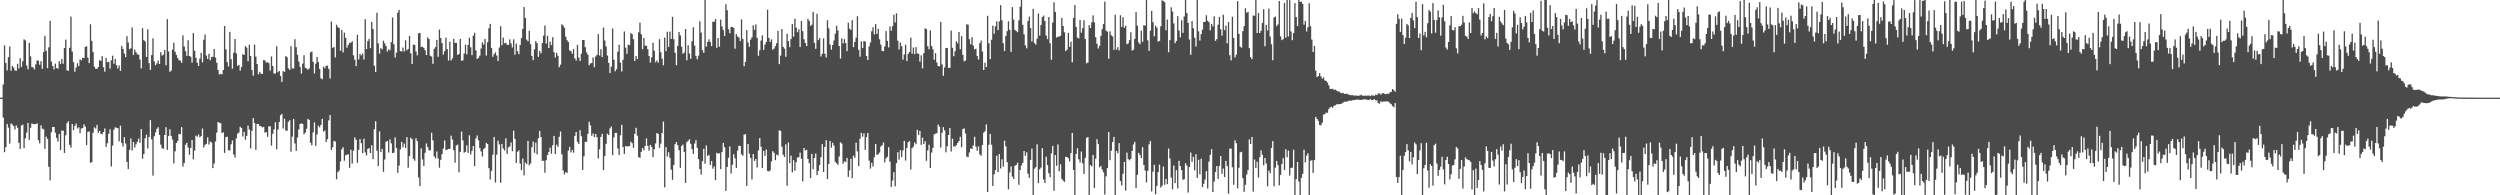 <?xml version="1.0" encoding="UTF-8"?>
<svg xmlns="http://www.w3.org/2000/svg" width="1920" height="150">
  <path d="M0 74.993h1v1.000H0zM1 74.993h1v1.000H1zM2 64.845h1v25.394H2zM3 34.850h1v82.052H3zM4 48.418h1v64.538H4zM5 54.050h1v41.105H5zM6 43.929h1v54.131H6zM7 35.706h1v74.604H7zM8 54.346h1v40.501H8zM9 50.649h1v45.035H9zM10 51.890h1v44.893H10zM11 54.014h1v45.419H11zM12 54.364h1v41.993H12zM13 48.949h1v49.196H13zM14 52.558h1v57.186H14zM15 44.682h1v69.626H15zM16 51.352h1v45.078H16zM17 47.028h1v48.690H17zM18 30.185h1v83.608H18zM19 31.020h1v75.220H19zM20 50.274h1v51.551H20zM21 53.229h1v41.171H21zM22 32.927h1v74.480H22zM23 43.272h1v54.890H23zM24 51.460h1v43.373H24zM25 51.828h1v43.465H25zM26 53.345h1v42.057H26zM27 49.429h1v45.845H27zM28 46.381h1v48.328H28zM29 46.584h1v61.160H29zM30 49.713h1v60.395H30zM31 46.992h1v49.287H31zM32 52.812h1v45.969H32zM33 40.041h1v59.308H33zM34 27.523h1v86.799H34zM35 39.056h1v65.840H35zM36 52.318h1v54.369H36zM37 36.372h1v91.706H37zM38 16.013h1v122.543H38zM39 47.314h1v54.288H39zM40 50.693h1v46.815H40zM41 53.279h1v44.234H41zM42 48.850h1v53.046H42zM43 52.222h1v53.668H43zM44 52.812h1v55.898H44zM45 46.935h1v56.030H45zM46 49.079h1v66.243H46zM47 45.238h1v55.060H47zM48 48.901h1v51.398H48zM49 36.859h1v80.578H49zM50 30.400h1v73.533H50zM51 53.936h1v40.590H51zM52 54.451h1v38.667H52zM53 36.729h1v74.547H53zM54 12.726h1v100.683H54zM55 39.553h1v55.705H55zM56 47.720h1v52.297H56zM57 55.092h1v41.556H57zM58 51.837h1v43.108H58zM59 48.564h1v50.105H59zM60 50.793h1v46.944H60zM61 45.621h1v56.651H61zM62 46.323h1v52.384H62zM63 44.408h1v53.957H63zM64 44.584h1v50.949H64zM65 36.028h1v61.221H65zM66 35.506h1v75.964H66zM67 44.241h1v57.047H67zM68 48.429h1v52.544H68zM69 18.645h1v106.284H69zM70 31.373h1v93.146H70zM71 40.022h1v61.935H71zM72 51.167h1v46.653H72zM73 52.789h1v45.914H73zM74 52.917h1v42.966H74zM75 51.503h1v50.546H75zM76 46.218h1v54.286H76zM77 46.735h1v55.948H77zM78 43.053h1v60.125H78zM79 51.679h1v49.770H79zM80 55.055h1v43.597H80zM81 44.453h1v68.328H81zM82 47.747h1v62.267H82zM83 47.454h1v55.305H83zM84 52.666h1v46.598H84zM85 46.214h1v81.706H85zM86 42.751h1v69.081H86zM87 48.942h1v50.661H87zM88 45.358h1v52.375H88zM89 50.063h1v48.106H89zM90 52.613h1v45.836H90zM91 50.276h1v58.310H91zM92 54.499h1v42.055H92zM93 35.232h1v74.664H93zM94 37.569h1v74.991H94zM95 41.139h1v64.197H95zM96 43.874h1v66.323H96zM97 27.738h1v96.561H97zM98 32.611h1v97.263H98zM99 37.770h1v77.355H99zM100 37.081h1v69.267H100zM101 21.053h1v94.510H101zM102 42.226h1v66.852H102zM103 38.045h1v75.238H103zM104 40.116h1v70.724H104zM105 41.705h1v67.248H105zM106 41.995h1v64.467H106zM107 45.749h1v63.993H107zM108 52.533h1v46.593H108zM109 21.590h1v100.216H109zM110 30.888h1v87.451H110zM111 31.771h1v74.393H111zM112 43.668h1v59.772H112zM113 22.545h1v91.445H113zM114 48.486h1v56.747H114zM115 53.654h1v38.599H115zM116 42.327h1v64.748H116zM117 29.418h1v105.469H117zM118 47.225h1v57.481H118zM119 50.098h1v51.643H119zM120 48.647h1v50.269H120zM121 46.557h1v51.185H121zM122 49.134h1v54.442H122zM123 40.015h1v71.077H123zM124 42.652h1v71.178H124zM125 41.979h1v72.256H125zM126 38.413h1v65.270H126zM127 50.118h1v47.587H127zM128 14.674h1v100.397H128zM129 39.487h1v64.904H129zM130 55.193h1v44.140H130zM131 54.179h1v50.214H131zM132 38.081h1v69.202H132zM133 32.806h1v92.697H133zM134 39.748h1v76.458H134zM135 42.229h1v67.648H135zM136 44.506h1v63.728H136zM137 46.211h1v56.621H137zM138 46.575h1v56.573H138zM139 48.193h1v49.441H139zM140 27.209h1v100.790H140zM141 35.799h1v89.454H141zM142 39.306h1v71.857H142zM143 42.897h1v66.765H143zM144 30.890h1v82.425H144zM145 43.030h1v75.790H145zM146 43.575h1v70.068H146zM147 48.095h1v59.454H147zM148 25.282h1v97.092H148zM149 38.988h1v76.694H149zM150 44.385h1v59.734H150zM151 48.239h1v56.715H151zM152 50.713h1v52.533H152zM153 44.998h1v60.395H153zM154 40.578h1v63.920H154zM155 47.935h1v50.755H155zM156 30.519h1v82.780H156zM157 26.502h1v84.732H157zM158 42.638h1v67.850H158zM159 45.305h1v60.180H159zM160 41.263h1v69.807H160zM161 46.294h1v62.354H161zM162 43.835h1v65.678H162zM163 43.623h1v85.524H163zM164 37.649h1v87.886H164zM165 44.211h1v64.439H165zM166 48.164h1v53.744H166zM167 53.858h1v39.830H167zM168 57.193h1v37.109H168zM169 56.731h1v37.887H169zM170 57.014h1v45.106H170zM171 53.751h1v47.848H171zM172 19.949h1v97.485H172zM173 37.873h1v67.488H173zM174 47.701h1v57.239H174zM175 51.009h1v64.465H175zM176 24.490h1v91.077H176zM177 45.518h1v65.261H177zM178 52.730h1v55.156H178zM179 40.503h1v78.186H179zM180 29.956h1v91.058H180zM181 40.988h1v65.302H181zM182 50.569h1v52.023H182zM183 49.878h1v51.963H183zM184 54.218h1v43.126H184zM185 51.389h1v46.893H185zM186 41.620h1v63.206H186zM187 42.192h1v59.079H187zM188 35.433h1v71.894H188zM189 36.534h1v67.822H189zM190 46.976h1v49.484H190zM191 34.280h1v65.211H191zM192 42.982h1v70.928H192zM193 53.812h1v46.589H193zM194 58.143h1v32.538H194zM195 34.243h1v60.152H195zM196 43.465h1v71.661H196zM197 49.139h1v46.046H197zM198 57.092h1v38.171H198zM199 55.161h1v41.766H199zM200 56.635h1v40.258H200zM201 56.831h1v41.121H201zM202 46.170h1v51.283H202zM203 46.440h1v55.444H203zM204 48.150h1v53.286H204zM205 47.706h1v57.372H205zM206 48.546h1v48.525H206zM207 54.227h1v42.739H207zM208 43.327h1v68.516H208zM209 50.670h1v52.071H209zM210 56.419h1v42.952H210zM211 56.506h1v37.395H211zM212 35.587h1v79.104H212zM213 55.522h1v43.938H213zM214 54.456h1v39.185H214zM215 58.337h1v30.162H215zM216 62.844h1v24.648H216zM217 54.517h1v44.181H217zM218 55.236h1v35.937H218zM219 42.982h1v57.193H219zM220 43.941h1v56.447H220zM221 52.473h1v41.093H221zM222 53.725h1v38.587H222zM223 35.534h1v80.985H223zM224 52.583h1v52.306H224zM225 52.590h1v38.811H225zM226 30.116h1v80.086H226zM227 36.186h1v79.756H227zM228 42.089h1v63.487H228zM229 47.239h1v52.126H229zM230 51.382h1v43.783H230zM231 56.456h1v38.287H231zM232 48.866h1v46.342H232zM233 42.439h1v60.752H233zM234 52.043h1v49.800H234zM235 52.615h1v46.301H235zM236 53.563h1v37.740H236zM237 52.510h1v39.587H237zM238 40.169h1v69.459H238zM239 39.597h1v71.995H239zM240 47.440h1v54.263H240zM241 56.353h1v37.692H241zM242 48.905h1v63.137H242zM243 43.707h1v59.550H243zM244 47.635h1v48.903H244zM245 52.950h1v44.765H245zM246 60.159h1v35.724H246zM247 60.883h1v30.402H247zM248 51.139h1v49.871H248zM249 52.400h1v47.926H249zM250 50.537h1v58.521H250zM251 50.450h1v56.472H251zM252 52.915h1v39.555H252zM253 60.333h1v27.988H253zM254 16.514h1v98.625H254zM255 36.758h1v76.350H255zM256 36.067h1v72.114H256zM257 44.071h1v64.636H257zM258 19.011h1v118.719H258zM259 20.858h1v111.275H259zM260 21.490h1v109.515H260zM261 39.004h1v84.998H261zM262 22.977h1v91.722H262zM263 40.226h1v72.883H263zM264 25.037h1v98.385H264zM265 29.079h1v90.159H265zM266 36.623h1v82.086H266zM267 34.447h1v84.089H267zM268 32.893h1v96.007H268zM269 32.774h1v82.196H269zM270 31.650h1v93.983H270zM271 42.490h1v73.247H271zM272 45.927h1v59.566H272zM273 50.777h1v56.577H273zM274 26.642h1v98.376H274zM275 45.600h1v69.452H275zM276 41.492h1v65.380H276zM277 42.547h1v67.426H277zM278 41.093h1v76.447H278zM279 45.747h1v60.773H279zM280 14.674h1v102.349H280zM281 37.717h1v81.647H281zM282 31.538h1v82.858H282zM283 29.908h1v83.814H283zM284 37.042h1v80.470H284zM285 16.944h1v94.611H285zM286 22.309h1v99.955H286zM287 50.418h1v48.875H287zM288 55.316h1v37.839H288zM289 9.762h1v105.947H289zM290 33.270h1v94.228H290zM291 41.148h1v59.752H291zM292 36.985h1v79.843H292zM293 37.912h1v76.437H293zM294 31.290h1v100.635H294zM295 33.279h1v89.268H295zM296 35.403h1v73.428H296zM297 39.571h1v68.722H297zM298 37.935h1v79.186H298zM299 38.599h1v68.475H299zM300 32.339h1v77.737H300zM301 13.392h1v104.203H301zM302 34.067h1v83.196H302zM303 44.174h1v61.324H303zM304 40.464h1v73.215H304zM305 9.801h1v122.971H305zM306 7.631h1v119.543H306zM307 39.237h1v75.574H307zM308 39.597h1v69.349H308zM309 36.491h1v76.611H309zM310 39.526h1v70.722H310zM311 30.988h1v82.619H311zM312 38.642h1v66.733H312zM313 37.564h1v91.294H313zM314 27.505h1v92.349H314zM315 40.903h1v64.865H315zM316 49.081h1v57.834H316zM317 34.218h1v87.717H317zM318 34.486h1v88.941H318zM319 39.507h1v66.662H319zM320 42.485h1v65.913H320zM321 25.536h1v110.722H321zM322 25.253h1v117.721H322zM323 36.138h1v77.799H323zM324 35.827h1v86.575H324zM325 36.779h1v90.717H325zM326 38.610h1v78.690H326zM327 42.270h1v67.905H327zM328 28.654h1v84.297H328zM329 30.025h1v85.451H329zM330 42.812h1v72.704H330zM331 43.426h1v58.539H331zM332 49.024h1v58.736H332zM333 37.502h1v82.610H333zM334 36.129h1v85.510H334zM335 30.595h1v85.723H335zM336 43.616h1v78.122H336zM337 22.680h1v106.094H337zM338 29.176h1v93.544H338zM339 33.108h1v85.268H339zM340 41.949h1v72.134H340zM341 39.320h1v68.532H341zM342 28.903h1v86.353H342zM343 37.749h1v77.067H343zM344 46.470h1v67.918H344zM345 32.016h1v82.317H345zM346 46.440h1v57.770H346zM347 44.790h1v62.430H347zM348 29.782h1v85.609H348zM349 32.899h1v92.020H349zM350 32.957h1v78.774H350zM351 42.192h1v68.873H351zM352 41.473h1v90.891H352zM353 29.915h1v86.792H353zM354 46.738h1v54.348H354zM355 46.351h1v61.455H355zM356 41.114h1v76.186H356zM357 34.266h1v82.368H357zM358 41.734h1v69.882H358zM359 34.527h1v82.896H359zM360 28.915h1v75.041H360zM361 36.340h1v82.306H361zM362 42.327h1v73.494H362zM363 27.425h1v84.686H363zM364 25.136h1v102.404H364zM365 38.782h1v67.545H365zM366 45.275h1v58.779H366zM367 44.369h1v63.425H367zM368 42.737h1v71.004H368zM369 37.221h1v79.086H369zM370 32.522h1v87.673H370zM371 34.277h1v80.278H371zM372 29.926h1v83.574H372zM373 42.632h1v67.126H373zM374 32.405h1v78.227H374zM375 21.650h1v107.478H375zM376 18.324h1v119.566H376zM377 36.779h1v94.439H377zM378 43.565h1v75.277H378zM379 41.551h1v63.638H379zM380 40.171h1v99.980H380zM381 42.673h1v76.064H381zM382 46.898h1v61.116H382zM383 36.481h1v74.423H383zM384 20.167h1v120.220H384zM385 34.703h1v75.922H385zM386 28.940h1v85.142H386zM387 33.238h1v82.381H387zM388 32.918h1v73.336H388zM389 34.351h1v83.794H389zM390 34.568h1v78.614H390zM391 30.265h1v82.226H391zM392 33.353h1v76.083H392zM393 36.465h1v79.662H393zM394 30.203h1v70.177H394zM395 42.009h1v64.639H395zM396 33.495h1v91.612H396zM397 39.315h1v77.266H397zM398 41.643h1v73.810H398zM399 34.536h1v91.095H399zM400 29.269h1v101.450H400zM401 22.245h1v99.500H401zM402 5.351h1v129.325H402zM403 13.838h1v111.003H403zM404 30.473h1v95.531H404zM405 31.762h1v76.481H405zM406 23.591h1v103.427H406zM407 33.943h1v91.605H407zM408 43.025h1v70.010H408zM409 46.191h1v62.558H409zM410 37.875h1v79.546H410zM411 31.531h1v78.030H411zM412 33.160h1v85.426H412zM413 43.650h1v62.498H413zM414 39.221h1v61.267H414zM415 40.972h1v64.277H415zM416 33.069h1v90.500H416zM417 27.367h1v96.071H417zM418 19.608h1v112.990H418zM419 33.479h1v89.607H419zM420 27.544h1v91.521H420zM421 36.939h1v79.736H421zM422 32.014h1v81.377H422zM423 34.666h1v83.423H423zM424 28.576h1v83.027H424zM425 40.102h1v64.286H425zM426 44.144h1v74.135H426zM427 40.562h1v70.589H427zM428 42.822h1v69.901H428zM429 51.631h1v53.430H429zM430 49.672h1v51.347H430zM431 18.649h1v99.861H431zM432 19.684h1v111.223H432zM433 21.375h1v112.635H433zM434 28.180h1v103.972H434zM435 30.862h1v102.022H435zM436 32.233h1v83.459H436zM437 38.727h1v74.068H437zM438 39.223h1v77.838H438zM439 41.194h1v73.947H439zM440 37.685h1v79.568H440zM441 44.820h1v59.521H441zM442 46.449h1v54.884H442zM443 34.470h1v74.421H443zM444 44.195h1v66.444H444zM445 46.804h1v53.206H445zM446 41.238h1v63.350H446zM447 30.721h1v99.806H447zM448 30.695h1v89.307H448zM449 36.262h1v72.713H449zM450 40.258h1v68.646H450zM451 42.057h1v60.748H451zM452 50.105h1v43.389H452zM453 48.738h1v47.603H453zM454 48.367h1v55.930H454zM455 44.128h1v58.399H455zM456 51.679h1v53.627H456zM457 43.343h1v59.548H457zM458 42.194h1v63.194H458zM459 26.218h1v95.464H459zM460 42.643h1v71.972H460zM461 37.811h1v67.296H461zM462 43.776h1v59.033H462zM463 21.151h1v109.495H463zM464 31.133h1v88.719H464zM465 35.660h1v74.785H465zM466 42.643h1v60.031H466zM467 48.232h1v55.540H467zM468 56.023h1v42.579H468zM469 51.183h1v46.053H469zM470 21.865h1v97.286H470zM471 45.856h1v59.665H471zM472 54.733h1v47.326H472zM473 53.123h1v48.953H473zM474 39.697h1v74.270H474zM475 34.307h1v84.721H475zM476 48.102h1v55.712H476zM477 54.904h1v40.981H477zM478 45.989h1v67.007H478zM479 24.163h1v94.045H479zM480 36.628h1v75.536H480zM481 41.322h1v71.171H481zM482 34.305h1v78.154H482zM483 34.657h1v77.477H483zM484 25.383h1v83.475H484zM485 26.264h1v83.711H485zM486 30.128h1v83.437H486zM487 46.804h1v55.998H487zM488 43.014h1v55.140H488zM489 45.252h1v58.932H489zM490 24.831h1v95.792H490zM491 17.386h1v103.867H491zM492 26.305h1v90.330H492zM493 37.775h1v75.957H493zM494 29.162h1v86.346H494zM495 34.953h1v77.140H495zM496 35.204h1v71.107H496zM497 37.793h1v74.229H497zM498 42.989h1v72.729H498zM499 48.051h1v63.242H499zM500 44.023h1v68.752H500zM501 32.758h1v87.941H501zM502 38.963h1v75.547H502zM503 47.800h1v62.386H503zM504 46.445h1v55.694H504zM505 48.127h1v54.726H505zM506 30.077h1v83.427H506zM507 40.098h1v70.157H507zM508 45.037h1v57.170H508zM509 50.132h1v43.272H509zM510 28.880h1v115.006H510zM511 39.292h1v73.686H511zM512 24.362h1v95.817H512zM513 36.033h1v80.903H513zM514 24.287h1v96.920H514zM515 29.917h1v100.360H515zM516 12.911h1v125.157H516zM517 30.167h1v96.524H517zM518 40.450h1v70.319H518zM519 50.052h1v59.065H519zM520 35.195h1v76.316H520zM521 24.577h1v90.802H521zM522 27.120h1v101.797H522zM523 35.896h1v76.222H523zM524 41.215h1v69.839H524zM525 40.398h1v76.259H525zM526 22.295h1v118.190H526zM527 46.271h1v62.940H527zM528 34.751h1v73.405H528zM529 41.052h1v65.948H529zM530 45.177h1v65.284H530zM531 31.744h1v82.722H531zM532 20.972h1v97.236H532zM533 35.060h1v75.211H533zM534 42.888h1v64.762H534zM535 45.550h1v68.017H535zM536 42.735h1v79.456H536zM537 16.315h1v113.592H537zM538 25.106h1v108.996H538zM539 38.530h1v85.197H539zM540 40.601h1v73.700H540zM541 0.000h1v125.711H541zM542 35.820h1v75.881H542zM543 32.243h1v87.566H543zM544 30.199h1v88.667H544zM545 32.165h1v94.496H545zM546 35.445h1v88.250H546zM547 16.697h1v112.818H547zM548 16.754h1v111.074H548zM549 14.664h1v123.706H549zM550 36.731h1v80.637H550zM551 29.185h1v88.843H551zM552 35.831h1v81.812H552zM553 15.042h1v114.823H553zM554 20.316h1v96.455H554zM555 23.151h1v86.597H555zM556 27.637h1v85.394H556zM557 3.227h1v143.340H557zM558 7.860h1v120.408H558zM559 22.485h1v98.673H559zM560 25.564h1v86.863H560zM561 20.695h1v112.598H561zM562 20.657h1v105.981H562zM563 21.510h1v96.874H563zM564 37.397h1v84.208H564zM565 26.205h1v102.754H565zM566 27.969h1v87.662H566zM567 28.812h1v83.082H567zM568 31.519h1v80.596H568zM569 14.919h1v103.647H569zM570 30.004h1v89.605H570zM571 50.885h1v52.492H571zM572 47.518h1v55.520H572zM573 23.112h1v119.698H573zM574 32.620h1v77.994H574zM575 35.980h1v82.018H575zM576 30.466h1v90.896H576zM577 28.608h1v109.181H577zM578 19.430h1v98.895H578zM579 22.929h1v100.669H579zM580 18.752h1v103.356H580zM581 29.006h1v99.708H581zM582 42.822h1v72.652H582zM583 38.578h1v67.451H583zM584 31.174h1v81.541H584zM585 27.182h1v101.864H585zM586 38.313h1v77.573H586zM587 34.248h1v85.480H587zM588 32.220h1v82.617H588zM589 7.436h1v123.889H589zM590 29.086h1v102.631H590zM591 32.249h1v98.602H591zM592 30.212h1v93.793H592zM593 38.123h1v78.021H593zM594 37.305h1v80.029H594zM595 35.484h1v87.538H595zM596 33.170h1v85.547H596zM597 23.712h1v95.755H597zM598 49.235h1v50.933H598zM599 42.730h1v57.724H599zM600 22.309h1v90.376H600zM601 35.939h1v82.944H601zM602 37.390h1v83.176H602zM603 43.623h1v67.200H603zM604 25.960h1v116.679H604zM605 31.593h1v77.795H605zM606 36.195h1v89.113H606zM607 30.016h1v89.479H607zM608 18.590h1v113.784H608zM609 28.118h1v94.908H609zM610 14.291h1v116.835H610zM611 21.181h1v103.388H611zM612 24.754h1v96.325H612zM613 22.456h1v98.236H613zM614 36.136h1v81.065H614zM615 16.070h1v105.844H615zM616 23.909h1v115.446H616zM617 30.148h1v83.524H617zM618 32.993h1v82.606H618zM619 35.383h1v79.687H619zM620 14.509h1v107.481H620zM621 16.015h1v109.291H621zM622 19.922h1v116.895H622zM623 18.945h1v99.271H623zM624 9.093h1v120.806H624zM625 32.904h1v88.433H625zM626 37.511h1v80.429H626zM627 10.570h1v123.917H627zM628 30.840h1v100.381H628zM629 29.185h1v97.522H629zM630 43.366h1v77.355H630zM631 41.299h1v69.383H631zM632 29.494h1v102.546H632zM633 41.148h1v71.720H633zM634 44.057h1v63.636H634zM635 15.486h1v122.047H635zM636 21.744h1v104.176H636zM637 34.126h1v74.160H637zM638 38.166h1v75.229H638zM639 34.561h1v75.057H639zM640 31.103h1v80.695H640zM641 25.896h1v98.387H641zM642 19.750h1v105.576H642zM643 23.403h1v103.091H643zM644 35.438h1v84.762H644zM645 44.946h1v64.387H645zM646 29.489h1v80.818H646zM647 33.380h1v92.381H647zM648 30.075h1v93.871H648zM649 33.089h1v91.402H649zM650 39.294h1v82.004H650zM651 17.432h1v118.398H651zM652 21.927h1v108.998H652zM653 22.918h1v99.017H653zM654 15.459h1v121.339H654zM655 36.189h1v83.377H655zM656 32.277h1v88.879H656zM657 28.926h1v80.635H657zM658 12.426h1v103.835H658zM659 38.315h1v89.273H659zM660 43.540h1v62.936H660zM661 31.677h1v70.388H661zM662 36.914h1v68.026H662zM663 31.547h1v70.793H663zM664 31.872h1v83.260H664zM665 43.021h1v62.256H665zM666 46.081h1v56.058H666zM667 35.646h1v87.708H667zM668 32.613h1v96.886H668zM669 24.001h1v101.042H669zM670 20.970h1v106.902H670zM671 26.367h1v94.347H671zM672 18.537h1v91.994H672zM673 26.070h1v92.860H673zM674 22.179h1v96.279H674zM675 30.135h1v87.053H675zM676 34.245h1v78.250H676zM677 39.098h1v72.471H677zM678 39.331h1v70.068H678zM679 35.680h1v89.026H679zM680 23.872h1v97.691H680zM681 31.368h1v89.005H681zM682 36.427h1v76.632H682zM683 20.279h1v103.885H683zM684 23.534h1v119.973H684zM685 20.103h1v118.568H685zM686 11.272h1v120.996H686zM687 17.228h1v125.860H687zM688 10.174h1v115.050H688zM689 31.238h1v85.643H689zM690 37.967h1v84.675H690zM691 32.641h1v82.658H691zM692 35.470h1v85.199H692zM693 45.813h1v69.759H693zM694 41.830h1v66.412H694zM695 34.284h1v88.989H695zM696 46.886h1v66.742H696zM697 41.380h1v67.827H697zM698 39.906h1v68.420H698zM699 28.851h1v101.328H699zM700 41.194h1v72.638H700zM701 36.504h1v76.044H701zM702 41.611h1v67.802H702zM703 36.214h1v74.561H703zM704 41.009h1v58.685H704zM705 41.341h1v62.222H705zM706 47.333h1v53.199H706zM707 42.485h1v68.752H707zM708 52.510h1v53.153H708zM709 40.823h1v69.779H709zM710 21.758h1v86.657H710zM711 22.366h1v101.134H711zM712 35.511h1v80.049H712zM713 37.898h1v73.265H713zM714 23.332h1v105.693H714zM715 35.385h1v81.800H715zM716 37.887h1v75.739H716zM717 45.900h1v57.250H717zM718 40.807h1v61.826H718zM719 47.953h1v54.321H719zM720 50.784h1v44.884H720zM721 50.983h1v46.250H721zM722 16.857h1v96.508H722zM723 49.454h1v52.535H723zM724 58.234h1v39.416H724zM725 51.768h1v48.351H725zM726 36.859h1v80.127H726zM727 36.745h1v75.572H727zM728 52.146h1v51.544H728zM729 52.151h1v46.099H729zM730 23.506h1v92.850H730zM731 36.715h1v69.765H731zM732 43.156h1v69.198H732zM733 39.407h1v73.304H733zM734 31.762h1v79.644H734zM735 33.279h1v76.566H735zM736 24.545h1v83.814H736zM737 37.841h1v67.197H737zM738 27.740h1v85.309H738zM739 42.126h1v57.063H739zM740 47.081h1v51.494H740zM741 46.484h1v56.001H741zM742 18.622h1v101.658H742zM743 19.064h1v101.653H743zM744 30.103h1v87.032H744zM745 34.012h1v79.960H745zM746 28.558h1v85.899H746zM747 35.026h1v76.643H747zM748 37.891h1v67.223H748zM749 37.452h1v75.185H749zM750 42.959h1v72.791H750zM751 45.733h1v66.698H751zM752 33.183h1v85.334H752zM753 31.185h1v88.472H753zM754 39.562h1v71.775H754zM755 53.764h1v48.145H755zM756 48.148h1v52.652H756zM757 51.489h1v44.108H757zM758 12.133h1v135.336H758zM759 33.295h1v77.838H759zM760 45.488h1v57.394H760zM761 30.537h1v80.624H761zM762 19.716h1v123.157H762zM763 25.896h1v108.009H763zM764 20.224h1v110.456H764zM765 16.386h1v103.168H765zM766 23.122h1v109.094H766zM767 16.457h1v101.887H767zM768 3.941h1v125.455H768zM769 15.589h1v106.780H769zM770 33.236h1v94.704H770zM771 39.244h1v68.903H771zM772 27.585h1v84.817H772zM773 23.886h1v100.612H773zM774 16.356h1v129.076H774zM775 22.957h1v109.554H775zM776 39.835h1v87.934H776zM777 5.461h1v130.186H777zM778 15.076h1v122.420H778zM779 22.966h1v104.393H779zM780 23.914h1v102.775H780zM781 24.740h1v100.232H781zM782 15.701h1v126.231H782zM783 5.164h1v125.329H783zM784 0.000h1v127.061H784zM785 19.054h1v106.020H785zM786 26.385h1v89.575H786zM787 34.829h1v84.846H787zM788 37.106h1v79.898H788zM789 16.180h1v117.242H789zM790 12.778h1v123.793H790zM791 21.490h1v101.413H791zM792 31.835h1v82.272H792zM793 6.777h1v143.221H793zM794 33.151h1v96.389H794zM795 34.312h1v94.054H795zM796 29.569h1v81.294H796zM797 10.410h1v130.225H797zM798 27.322h1v102.715H798zM799 19.164h1v109.538H799zM800 13.124h1v100.646H800zM801 12.005h1v125.807H801zM802 16.109h1v124.411H802zM803 27.258h1v93.052H803zM804 30.054h1v96.622H804zM805 13.049h1v119.980H805zM806 33.156h1v102.937H806zM807 45.891h1v71.880H807zM808 17.352h1v94.739H808zM809 1.742h1v144.811H809zM810 9.178h1v109.916H810zM811 28.832h1v98.465H811zM812 28.166h1v82.752H812zM813 28.125h1v103.445H813zM814 27.431h1v98.769H814zM815 13.792h1v123.514H815zM816 19.993h1v118.771H816zM817 24.829h1v114.775H817zM818 39.228h1v81.244H818zM819 38.086h1v82.496H819zM820 25.307h1v96.231H820zM821 35.939h1v88.017H821zM822 32.002h1v85.673H822zM823 47.825h1v54.268H823zM824 13.795h1v116.698H824zM825 3.916h1v146.082H825zM826 20.620h1v97.630H826zM827 28.942h1v84.867H827zM828 29.537h1v92.844H828zM829 15.301h1v109.543H829zM830 25.097h1v91.280H830zM831 21.659h1v103.816H831zM832 15.566h1v118.021H832zM833 29.993h1v91.232H833zM834 48.615h1v57.214H834zM835 48.026h1v57.191H835zM836 19.290h1v130.708H836zM837 21.552h1v105.183H837zM838 17.125h1v110.628H838zM839 11.755h1v107.265H839zM840 17.139h1v127.180H840zM841 28.594h1v93.276H841zM842 33.648h1v73.235H842zM843 37.262h1v73.416H843zM844 35.172h1v93.278H844zM845 27.541h1v99.836H845zM846 22.357h1v107.872H846zM847 18.471h1v113.887H847zM848 1.243h1v148.144H848zM849 23.435h1v111.994H849zM850 24.314h1v104.803H850zM851 45.115h1v56.200H851zM852 24.053h1v98.966H852zM853 27.155h1v88.564H853zM854 27.962h1v81.134H854zM855 38.310h1v66.879H855zM856 11.375h1v138.622H856zM857 38.207h1v77.779H857zM858 36.207h1v81.493H858zM859 38.688h1v71.255H859zM860 11.707h1v127.366H860zM861 20.668h1v121.763H861zM862 13.161h1v120.284H862zM863 21.325h1v103.104H863zM864 19.819h1v126.528H864zM865 33.939h1v83.283H865zM866 33.263h1v88.955H866zM867 30.828h1v92.326H867zM868 24.779h1v97.234H868zM869 38.816h1v77.110H869zM870 38.205h1v72.819H870zM871 29.908h1v79.019H871zM872 9.327h1v135.091H872zM873 19.716h1v114.519H873zM874 32.620h1v84.757H874zM875 33.978h1v84.975H875zM876 23.486h1v97.902H876zM877 32.057h1v80.933H877zM878 19.288h1v107.410H878zM879 19.707h1v111.250H879zM880 0.000h1v140.094H880zM881 30.961h1v100.202H881zM882 39.086h1v71.738H882zM883 23.527h1v84.764H883zM884 8.340h1v138.654H884zM885 17.040h1v114.803H885zM886 27.850h1v98.740H886zM887 19.720h1v129.490H887zM888 21.307h1v121.426H888zM889 31.970h1v100.166H889zM890 31.453h1v94.979H890zM891 20.213h1v123.823H891zM892 0.229h1v142.344H892zM893 0.835h1v127.137H893zM894 1.701h1v140.213H894zM895 23.232h1v114.130H895zM896 15.040h1v126.393H896zM897 40.100h1v74.014H897zM898 30.821h1v90.999H898zM899 5.619h1v130.751H899zM900 8.858h1v136.604H900zM901 17.963h1v109.243H901zM902 33.105h1v107.520H902zM903 31.423h1v99.282H903zM904 12.410h1v132.278H904zM905 23.465h1v100.021H905zM906 28.681h1v98.932H906zM907 15.541h1v115.086H907zM908 25.255h1v112.898H908zM909 12.623h1v124.926H909zM910 0.000h1v125.352H910zM911 10.030h1v116.991H911zM912 17.537h1v130.346H912zM913 30.382h1v97.900H913zM914 42.133h1v75.064H914zM915 16.138h1v108.158H915zM916 21.655h1v98.758H916zM917 28.905h1v101.898H917zM918 35.690h1v82.738H918zM919 0.000h1v136.725H919zM920 24.060h1v98.669H920zM921 31.107h1v102.825H921zM922 26.202h1v95.728H922zM923 22.726h1v120.943H923zM924 16.878h1v124.351H924zM925 16.738h1v121.168H925zM926 11.737h1v119.678H926zM927 15.942h1v128.808H927zM928 16.981h1v107.133H928zM929 23.312h1v95.606H929zM930 18.315h1v96.254H930zM931 20.217h1v127.293H931zM932 12.531h1v126.904H932zM933 31.366h1v100.674H933zM934 30.036h1v97.481H934zM935 18.954h1v118.533H935zM936 12.939h1v114.459H936zM937 22.442h1v97.348H937zM938 27.393h1v106.050H938zM939 11.300h1v118.158H939zM940 23.119h1v112.811H940zM941 19.597h1v103.986H941zM942 33.268h1v94.299H942zM943 16.976h1v131.834H943zM944 42.391h1v71.729H944zM945 46.399h1v67.735H945zM946 12.840h1v115.656H946zM947 29.139h1v112.779H947zM948 44.110h1v63.677H948zM949 41.940h1v68.095H949zM950 0.845h1v143.861H950zM951 25.951h1v102.933H951zM952 35.797h1v81.178H952zM953 36.642h1v79.951H953zM954 23.991h1v112.832H954zM955 20.071h1v127.226H955zM956 6.319h1v135.615H956zM957 9.762h1v124.244H957zM958 9.158h1v121.440H958zM959 36.999h1v70.107H959zM960 43.867h1v66.774H960zM961 45.435h1v59.750H961zM962 11.879h1v135.292H962zM963 12.117h1v110.406H963zM964 0.000h1v129.094H964zM965 25.330h1v98.877H965zM966 10.011h1v126.292H966zM967 25.335h1v95.375H967zM968 23.584h1v91.864H968zM969 17.590h1v101.301H969zM970 7.040h1v119.904H970zM971 35.522h1v85.773H971zM972 19.082h1v106.496H972zM973 23.410h1v119.643H973zM974 6.642h1v124.354H974zM975 28.098h1v104.864H975zM976 34.007h1v79.623H976zM977 46.250h1v62.137H977zM978 13.351h1v129.803H978zM979 12.742h1v115.968H979zM980 20.098h1v103.471H980zM981 18.780h1v108.085H981zM982 0.767h1v141.632H982zM983 27.935h1v106.435H983zM984 30.828h1v95.066H984zM985 30.070h1v91.370H985zM986 2.218h1v128.309H986zM987 28.910h1v85.709H987zM988 0.000h1v120.765H988zM989 28.004h1v87.696H989zM990 0.137h1v134.686H990zM991 24.104h1v104.897H991zM992 30.878h1v97.829H992zM993 25.417h1v89.596H993zM994 2.410h1v147.588H994zM995 13.051h1v124.544H995zM996 20.034h1v104.347H996zM997 0.000h1v139.400H997zM998 1.419h1v148.579H998zM999 1.222h1v135.269H999zM1000 3.044h1v130.495H1000zM1001 18.954h1v95.993H1001zM1002 16.072h1v108.634H1002zM1003 24.115h1v95.425H1003zM1004 20.929h1v96.849H1004zM1005 2.499h1v147.498H1005zM1006 20.139h1v103.331H1006zM1007 30.421h1v92.628H1007zM1008 39.995h1v92.750H1008zM1009 35.284h1v87.669H1009zM1010 54.268h1v35.550H1010zM1011 59.145h1v32.195H1011zM1012 58.424h1v34.401H1012zM1013 56.145h1v39.855H1013zM1014 58.697h1v37.537H1014zM1015 60.381h1v33.870H1015zM1016 59.434h1v28.647H1016zM1017 61.743h1v25.907H1017zM1018 62.141h1v24.271H1018zM1019 63.448h1v23.289H1019zM1020 65.481h1v18.400H1020zM1021 68.246h1v14.218H1021zM1022 68.280h1v13.728H1022zM1023 68.099h1v14.680H1023zM1024 69.079h1v12.163H1024zM1025 68.777h1v12.122H1025zM1026 69.511h1v10.691H1026zM1027 70.127h1v9.922H1027zM1028 70.420h1v9.622H1028zM1029 71.152h1v8.787H1029zM1030 71.599h1v7.967H1030zM1031 71.340h1v7.436H1031zM1032 72.066h1v6.088H1032zM1033 72.095h1v6.038H1033zM1034 71.992h1v6.033H1034zM1035 72.498h1v4.994H1035zM1036 72.844h1v4.379H1036zM1037 73.185h1v4.310H1037zM1038 72.972h1v4.102H1038zM1039 73.373h1v3.474H1039zM1040 73.343h1v3.513H1040zM1041 73.359h1v3.140H1041zM1042 73.535h1v3.008H1042zM1043 73.528h1v3.003H1043zM1044 73.286h1v3.461H1044zM1045 72.681h1v4.058H1045zM1046 73.448h1v3.051H1046zM1047 73.512h1v2.845H1047zM1048 73.393h1v2.879H1048zM1049 73.556h1v2.953H1049zM1050 73.341h1v3.365H1050zM1051 73.363h1v3.468H1051zM1052 73.885h1v2.209H1052zM1053 73.260h1v3.644H1053zM1054 73.139h1v3.651H1054zM1055 73.666h1v2.438H1055zM1056 72.679h1v4.388H1056zM1057 73.020h1v4.065H1057zM1058 71.764h1v7.375H1058zM1059 71.770h1v7.851H1059zM1060 72.647h1v5.072H1060zM1061 71.777h1v6.660H1061zM1062 71.468h1v6.466H1062zM1063 72.100h1v5.852H1063zM1064 72.345h1v5.511H1064zM1065 71.926h1v5.907H1065zM1066 72.102h1v6.008H1066zM1067 70.944h1v8.425H1067zM1068 70.491h1v9.531H1068zM1069 68.330h1v13.078H1069zM1070 69.376h1v13.039H1070zM1071 70.415h1v8.750H1071zM1072 18.352h1v117.629H1072zM1073 10.950h1v129.577H1073zM1074 14.470h1v121.552H1074zM1075 24.449h1v95.160H1075zM1076 14.275h1v135.722H1076zM1077 26.935h1v103.592H1077zM1078 33.822h1v85.835H1078zM1079 28.931h1v87.900H1079zM1080 18.365h1v92.317H1080zM1081 19.510h1v95.993H1081zM1082 29.253h1v94.629H1082zM1083 13.742h1v103.017H1083zM1084 9.929h1v116.368H1084zM1085 15.678h1v105.169H1085zM1086 21.627h1v87.854H1086zM1087 1.309h1v109.552H1087zM1088 13.083h1v120.650H1088zM1089 29.160h1v93.759H1089zM1090 25.724h1v89.751H1090zM1091 38.596h1v71.384H1091zM1092 3.147h1v146.851H1092zM1093 27.212h1v102.010H1093zM1094 24.417h1v102.251H1094zM1095 28.631h1v81.017H1095zM1096 17.889h1v113.042H1096zM1097 7.709h1v136.462H1097zM1098 8.922h1v117.165H1098zM1099 25.648h1v101.830H1099zM1100 2.344h1v140.179H1100zM1101 15.385h1v96.117H1101zM1102 25.067h1v85.252H1102zM1103 15.401h1v110.177H1103zM1104 7.944h1v127.110H1104zM1105 13.287h1v117.178H1105zM1106 27.466h1v100.525H1106zM1107 13.385h1v107.011H1107zM1108 3.632h1v126.562H1108zM1109 16.351h1v125.226H1109zM1110 36.509h1v86.382H1110zM1111 38.063h1v82.333H1111zM1112 32.211h1v93.727H1112zM1113 19.464h1v118.307H1113zM1114 12.316h1v121.513H1114zM1115 23.019h1v104.162H1115zM1116 23.378h1v103.274H1116zM1117 20.872h1v101.502H1117zM1118 37.138h1v75.712H1118zM1119 41.009h1v72.970H1119zM1120 20.048h1v117.254H1120zM1121 20.167h1v109.541H1121zM1122 19.036h1v103.910H1122zM1123 12.110h1v132.758H1123zM1124 17.290h1v110.621H1124zM1125 27.491h1v93.327H1125zM1126 28.040h1v94.057H1126zM1127 29.830h1v92.995H1127zM1128 17.143h1v105.970H1128zM1129 25.340h1v99.042H1129zM1130 6.017h1v139.497H1130zM1131 10.137h1v120.557H1131zM1132 8.794h1v141.204H1132zM1133 10.094h1v119.415H1133zM1134 10.938h1v133.385H1134zM1135 6.171h1v132.044H1135zM1136 15.086h1v108.650H1136zM1137 27.216h1v99.479H1137zM1138 25.321h1v105.148H1138zM1139 2.538h1v144.514H1139zM1140 30.190h1v95.240H1140zM1141 28.011h1v84.414H1141zM1142 29.265h1v86.639H1142zM1143 13.049h1v115.830H1143zM1144 10.714h1v118.334H1144zM1145 16.280h1v100.424H1145zM1146 12.419h1v110.916H1146zM1147 6.116h1v121.676H1147zM1148 29.910h1v92.397H1148zM1149 25.262h1v89.248H1149zM1150 35.733h1v83.066H1150zM1151 12.836h1v128.920H1151zM1152 16.445h1v96.027H1152zM1153 17.899h1v97.767H1153zM1154 19.311h1v91.537H1154zM1155 7.626h1v139.412H1155zM1156 29.693h1v96.510H1156zM1157 33.007h1v108.730H1157zM1158 34.044h1v86.554H1158zM1159 38.303h1v77.103H1159zM1160 32.126h1v78.264H1160zM1161 21.059h1v109.012H1161zM1162 8.322h1v131.499H1162zM1163 10.384h1v118.446H1163zM1164 25.701h1v96.517H1164zM1165 19.052h1v108.492H1165zM1166 37.720h1v85.277H1166zM1167 13.291h1v118.980H1167zM1168 17.670h1v123.033H1168zM1169 22.586h1v113.283H1169zM1170 20.533h1v110.408H1170zM1171 12.186h1v133.154H1171zM1172 17.178h1v117.975H1172zM1173 29.102h1v88.614H1173zM1174 32.552h1v92.628H1174zM1175 9.904h1v134.994H1175zM1176 16.885h1v113.237H1176zM1177 7.963h1v119.682H1177zM1178 26.049h1v98.904H1178zM1179 33.893h1v83.977H1179zM1180 42.748h1v66.531H1180zM1181 36.868h1v75.373H1181zM1182 22.446h1v97.396H1182zM1183 0.689h1v134.070H1183zM1184 23.600h1v93.880H1184zM1185 24.234h1v99.374H1185zM1186 0.000h1v145.333H1186zM1187 0.000h1v149.998H1187zM1188 21.297h1v96.661H1188zM1189 27.205h1v90.482H1189zM1190 3.944h1v114.365H1190zM1191 22.218h1v99.284H1191zM1192 19.963h1v95.302H1192zM1193 29.958h1v106.421H1193zM1194 10.082h1v125.896H1194zM1195 13.085h1v119.604H1195zM1196 26.740h1v99.747H1196zM1197 33.167h1v83.150H1197zM1198 14.525h1v108.243H1198zM1199 19.537h1v103.372H1199zM1200 22.591h1v101.147H1200zM1201 17.260h1v99.026H1201zM1202 11.359h1v135.434H1202zM1203 11.682h1v124.448H1203zM1204 19.771h1v112.715H1204zM1205 14.662h1v119.021H1205zM1206 16.882h1v123.505H1206zM1207 16.356h1v111.603H1207zM1208 19.473h1v113.148H1208zM1209 22.666h1v112.802H1209zM1210 6.878h1v141.698H1210zM1211 18.201h1v113.850H1211zM1212 31.888h1v94.407H1212zM1213 34.023h1v102.225H1213zM1214 13.806h1v111.102H1214zM1215 29.645h1v92.530H1215zM1216 38.189h1v77.165H1216zM1217 22.062h1v97.678H1217zM1218 6.345h1v129.050H1218zM1219 14.600h1v104.807H1219zM1220 37.157h1v95.432H1220zM1221 41.283h1v86.629H1221zM1222 3.161h1v139.053H1222zM1223 19.118h1v122.040H1223zM1224 8.878h1v133.106H1224zM1225 4.232h1v130.039H1225zM1226 0.000h1v149.998H1226zM1227 21.075h1v104.185H1227zM1228 15.088h1v118.442H1228zM1229 11.343h1v105.952H1229zM1230 31.767h1v102.356H1230zM1231 38.340h1v79.383H1231zM1232 40.981h1v80.299H1232zM1233 8.915h1v141.083H1233zM1234 14.465h1v135.290H1234zM1235 14.317h1v108.627H1235zM1236 28.352h1v89.319H1236zM1237 27.667h1v94.510H1237zM1238 33.820h1v80.271H1238zM1239 31.176h1v85.009H1239zM1240 23.190h1v104.855H1240zM1241 3.115h1v145.445H1241zM1242 15.507h1v115.221H1242zM1243 29.512h1v76.172H1243zM1244 46.163h1v66.387H1244zM1245 12.209h1v112.592H1245zM1246 36.207h1v81.278H1246zM1247 37.717h1v79.683H1247zM1248 45.953h1v59.035H1248zM1249 12.735h1v137.263H1249zM1250 8.212h1v121.756H1250zM1251 19.052h1v104.041H1251zM1252 26.054h1v93.718H1252zM1253 4.102h1v127.432H1253zM1254 16.182h1v119.865H1254zM1255 4.445h1v134.930H1255zM1256 20.659h1v112.834H1256zM1257 12.863h1v124.894H1257zM1258 25.138h1v124.738H1258zM1259 20.423h1v111.388H1259zM1260 18.526h1v131.472H1260zM1261 19.791h1v119.481H1261zM1262 36.527h1v76.865H1262zM1263 43.259h1v75.025H1263zM1264 33.806h1v76.431H1264zM1265 3.264h1v138.576H1265zM1266 16.111h1v110.724H1266zM1267 29.070h1v80.230H1267zM1268 29.226h1v88.648H1268zM1269 22.197h1v105.753H1269zM1270 22.467h1v103.088H1270zM1271 12.076h1v113.848H1271zM1272 13.255h1v109.820H1272zM1273 2.236h1v147.762H1273zM1274 29.906h1v79.637H1274zM1275 24.227h1v89.079H1275zM1276 38.715h1v84.933H1276zM1277 23.543h1v108.627H1277zM1278 16.315h1v113.828H1278zM1279 12.289h1v109.962H1279zM1280 15.438h1v132.104H1280zM1281 0.000h1v146.940H1281zM1282 27.567h1v86.927H1282zM1283 28.358h1v90.685H1283zM1284 23.014h1v97.378H1284zM1285 14.376h1v119.920H1285zM1286 19.329h1v97.359H1286zM1287 26.422h1v83.926H1287zM1288 6.985h1v143.012H1288zM1289 9.288h1v133.612H1289zM1290 28.461h1v91.795H1290zM1291 23.579h1v104.089H1291zM1292 9.128h1v124.509H1292zM1293 5.768h1v129.213H1293zM1294 13.454h1v109.492H1294zM1295 19.295h1v101.424H1295zM1296 12.307h1v126.871H1296zM1297 20.242h1v129.755H1297zM1298 33.353h1v79.502H1298zM1299 33.025h1v72.363H1299zM1300 29.388h1v89.635H1300zM1301 30.098h1v87.392H1301zM1302 17.459h1v114.409H1302zM1303 4.825h1v130.575H1303zM1304 11.078h1v125.622H1304zM1305 30.160h1v87.133H1305zM1306 37.839h1v66.630H1306zM1307 34.774h1v81.500H1307zM1308 34.948h1v115.050H1308zM1309 33.318h1v84.258H1309zM1310 26.033h1v91.548H1310zM1311 21.487h1v100.289H1311zM1312 11.291h1v138.707H1312zM1313 11.169h1v130.000H1313zM1314 29.951h1v84.297H1314zM1315 24.181h1v88.154H1315zM1316 26.573h1v100.493H1316zM1317 12.527h1v110.264H1317zM1318 19.091h1v104.505H1318zM1319 9.512h1v123.463H1319zM1320 8.691h1v125.700H1320zM1321 23.575h1v99.708H1321zM1322 35.067h1v79.232H1322zM1323 39.342h1v74.224H1323zM1324 20.908h1v110.376H1324zM1325 12.041h1v123.754H1325zM1326 17.773h1v109.671H1326zM1327 15.958h1v114.516H1327zM1328 17.965h1v132.033H1328zM1329 26.072h1v93.837H1329zM1330 36.049h1v79.321H1330zM1331 27.237h1v84.982H1331zM1332 11.478h1v114.146H1332zM1333 26.685h1v105.469H1333zM1334 15.520h1v107.426H1334zM1335 20.666h1v105.897H1335zM1336 0.824h1v126.920H1336zM1337 33.611h1v89.788H1337zM1338 26.937h1v85.151H1338zM1339 0.000h1v122.317H1339zM1340 13.303h1v122.191H1340zM1341 20.849h1v99.932H1341zM1342 25.880h1v92.878H1342zM1343 2.026h1v147.972H1343zM1344 17.674h1v105.345H1344zM1345 21.190h1v112.555H1345zM1346 31.112h1v88.818H1346zM1347 35.843h1v75.916H1347zM1348 7.466h1v135.040H1348zM1349 5.571h1v118.224H1349zM1350 14.170h1v110.722H1350zM1351 1.609h1v121.323H1351zM1352 17.809h1v118.781H1352zM1353 19.759h1v86.604H1353zM1354 24.960h1v88.152H1354zM1355 23.298h1v103.349H1355zM1356 4.914h1v124.942H1356zM1357 18.716h1v109.236H1357zM1358 22.133h1v102.331H1358zM1359 5.711h1v121.857H1359zM1360 18.793h1v114.162H1360zM1361 19.398h1v114.109H1361zM1362 40.093h1v73.856H1362zM1363 19.295h1v103.217H1363zM1364 26.775h1v112.292H1364zM1365 6.056h1v123.697H1365zM1366 17.905h1v113.253H1366zM1367 20.956h1v110.115H1367zM1368 9.737h1v122.379H1368zM1369 15.898h1v108.499H1369zM1370 33.513h1v81.166H1370zM1371 13.438h1v123.015H1371zM1372 19.306h1v111.605H1372zM1373 15.225h1v104.146H1373zM1374 24.815h1v92.560H1374zM1375 12.028h1v125.867H1375zM1376 16.399h1v114.546H1376zM1377 22.476h1v107.552H1377zM1378 32.925h1v86.829H1378zM1379 18.487h1v111.580H1379zM1380 21.803h1v101.843H1380zM1381 1.918h1v130.252H1381zM1382 6.676h1v139.101H1382zM1383 3.429h1v142.742H1383zM1384 4.053h1v132.236H1384zM1385 14.275h1v125.940H1385zM1386 12.298h1v126.187H1386zM1387 4.932h1v131.211H1387zM1388 19.801h1v105.849H1388zM1389 24.165h1v105.363H1389zM1390 20.934h1v115.242H1390zM1391 4.893h1v142.566H1391zM1392 28.045h1v100.273H1392zM1393 31.851h1v85.796H1393zM1394 24.980h1v92.532H1394zM1395 8.981h1v120.030H1395zM1396 25.513h1v102.365H1396zM1397 16.841h1v96.792H1397zM1398 11.066h1v111.765H1398zM1399 1.440h1v122.047H1399zM1400 33.254h1v79.308H1400zM1401 26.058h1v90.372H1401zM1402 31.730h1v87.069H1402zM1403 12.337h1v129.998H1403zM1404 15.401h1v97.263H1404zM1405 13.648h1v101.662H1405zM1406 19.205h1v130.792H1406zM1407 17.718h1v107.980H1407zM1408 25.848h1v91.017H1408zM1409 22.671h1v121.648H1409zM1410 13.044h1v125.631H1410zM1411 33.311h1v84.439H1411zM1412 24.257h1v95.920H1412zM1413 30.757h1v98.296H1413zM1414 1.945h1v142.252H1414zM1415 5.582h1v124.054H1415zM1416 27.441h1v101.209H1416zM1417 12.703h1v108.964H1417zM1418 19.865h1v108.220H1418zM1419 10.892h1v118.508H1419zM1420 26.035h1v106.561H1420zM1421 23.156h1v111.978H1421zM1422 14.182h1v125.482H1422zM1423 16.093h1v123.614H1423zM1424 24.030h1v89.811H1424zM1425 31.185h1v78.436H1425zM1426 19.938h1v121.163H1426zM1427 11.620h1v128.748H1427zM1428 11.451h1v125.519H1428zM1429 23.998h1v114.185H1429zM1430 16.171h1v115.050H1430zM1431 35.939h1v78.403H1431zM1432 45.225h1v63.895H1432zM1433 41.258h1v70.985H1433zM1434 14.172h1v110.802H1434zM1435 19.766h1v117.050H1435zM1436 31.705h1v89.074H1436zM1437 23.685h1v105.869H1437zM1438 2.989h1v146.317H1438zM1439 0.000h1v149.876H1439zM1440 33.442h1v95.659H1440zM1441 16.351h1v108.788H1441zM1442 2.277h1v142.001H1442zM1443 18.246h1v112.985H1443zM1444 13.200h1v107.423H1444zM1445 15.926h1v131.030H1445zM1446 1.144h1v135.860H1446zM1447 3.349h1v142.083H1447zM1448 29.329h1v93.240H1448zM1449 34.339h1v85.050H1449zM1450 16.699h1v107.302H1450zM1451 16.376h1v109.321H1451zM1452 18.407h1v109.655H1452zM1453 4.124h1v130.595H1453zM1454 0.000h1v149.519H1454zM1455 20.350h1v128.345H1455zM1456 23.110h1v95.183H1456zM1457 28.711h1v87.875H1457zM1458 15.623h1v118.291H1458zM1459 14.438h1v119.014H1459zM1460 6.448h1v143.550H1460zM1461 32.124h1v90.374H1461zM1462 7.674h1v142.323H1462zM1463 13.852h1v114.478H1463zM1464 27.248h1v104.675H1464zM1465 20.869h1v111.086H1465zM1466 10.057h1v121.715H1466zM1467 21.609h1v97.311H1467zM1468 27.209h1v99.566H1468zM1469 9.425h1v123.635H1469zM1470 0.037h1v142.223H1470zM1471 30.801h1v88.513H1471zM1472 38.061h1v84.540H1472zM1473 27.660h1v86.307H1473zM1474 0.096h1v142.392H1474zM1475 12.685h1v120.808H1475zM1476 0.790h1v138.210H1476zM1477 0.451h1v139.778H1477zM1478 0.000h1v149.998H1478zM1479 27.013h1v111.186H1479zM1480 16.216h1v98.685H1480zM1481 8.093h1v130.849H1481zM1482 32.343h1v88.264H1482zM1483 34.188h1v82.635H1483zM1484 39.505h1v69.701H1484zM1485 7.745h1v142.252H1485zM1486 21.243h1v116.824H1486zM1487 23.678h1v105.830H1487zM1488 30.963h1v83.794H1488zM1489 23.959h1v96.121H1489zM1490 19.162h1v100.305H1490zM1491 25.919h1v106.789H1491zM1492 33.932h1v86.433H1492zM1493 1.007h1v148.597H1493zM1494 10.041h1v112.099H1494zM1495 35.994h1v83.205H1495zM1496 31.716h1v80.800H1496zM1497 0.000h1v127.785H1497zM1498 33.733h1v87.064H1498zM1499 38.933h1v72.045H1499zM1500 37.102h1v75.554H1500zM1501 1.259h1v147.931H1501zM1502 1.385h1v138.652H1502zM1503 23.724h1v102.782H1503zM1504 24.326h1v109.593H1504zM1505 12.572h1v116.496H1505zM1506 1.302h1v133.033H1506zM1507 11.494h1v122.422H1507zM1508 0.700h1v133.543H1508zM1509 13.831h1v135.745H1509zM1510 22.515h1v116.380H1510zM1511 22.289h1v110.287H1511zM1512 15.955h1v134.042H1512zM1513 15.990h1v120.525H1513zM1514 31.080h1v86.982H1514zM1515 40.212h1v80.312H1515zM1516 24.678h1v121.783H1516zM1517 0.000h1v134.653H1517zM1518 12.229h1v120.374H1518zM1519 31.895h1v82.372H1519zM1520 23.364h1v94.084H1520zM1521 22.149h1v102.177H1521zM1522 15.873h1v107.913H1522zM1523 6.189h1v122.099H1523zM1524 0.504h1v144.042H1524zM1525 19.224h1v122.864H1525zM1526 30.645h1v83.107H1526zM1527 30.054h1v78.916H1527zM1528 29.544h1v97.492H1528zM1529 11.002h1v122.035H1529zM1530 15.715h1v116.272H1530zM1531 15.571h1v104.606H1531zM1532 1.195h1v148.803H1532zM1533 26.438h1v123.159H1533zM1534 21.950h1v95.453H1534zM1535 13.824h1v104.299H1535zM1536 17.338h1v119.183H1536zM1537 17.079h1v102.441H1537zM1538 10.796h1v109.248H1538zM1539 23.250h1v89.177H1539zM1540 7.260h1v142.738H1540zM1541 17.612h1v125.002H1541zM1542 13.921h1v111.768H1542zM1543 30.437h1v84.494H1543zM1544 1.208h1v131.156H1544zM1545 7.056h1v126.663H1545zM1546 4.598h1v125.347H1546zM1547 18.169h1v104.459H1547zM1548 17.576h1v132.422H1548zM1549 29.778h1v93.359H1549zM1550 35.138h1v73.341H1550zM1551 33.316h1v70.697H1551zM1552 21.989h1v98.696H1552zM1553 17.560h1v110.481H1553zM1554 1.293h1v139.075H1554zM1555 0.000h1v124.519H1555zM1556 8.134h1v132.928H1556zM1557 26.044h1v86.689H1557zM1558 37.040h1v77.067H1558zM1559 32.071h1v75.948H1559zM1560 28.294h1v121.703H1560zM1561 22.495h1v90.088H1561zM1562 13.591h1v103.830H1562zM1563 17.404h1v109.053H1563zM1564 2.863h1v147.134H1564zM1565 7.894h1v131.136H1565zM1566 19.416h1v99.763H1566zM1567 21.268h1v96.135H1567zM1568 2.898h1v121.852H1568zM1569 6.974h1v124.322H1569zM1570 14.500h1v111.697H1570zM1571 6.915h1v126.480H1571zM1572 14.488h1v124.942H1572zM1573 18.775h1v112.267H1573zM1574 34.753h1v92.331H1574zM1575 11.378h1v109.291H1575zM1576 30.052h1v85.920H1576zM1577 29.313h1v82.201H1577zM1578 31.762h1v83.409H1578zM1579 34.882h1v85.249H1579zM1580 12.270h1v109.900H1580zM1581 22.424h1v102.670H1581zM1582 38.830h1v88.046H1582zM1583 24.596h1v94.006H1583zM1584 28.315h1v92.594H1584zM1585 29.173h1v92.493H1585zM1586 9.471h1v125.210H1586zM1587 32.957h1v93.791H1587zM1588 40.679h1v75.746H1588zM1589 25.740h1v89.355H1589zM1590 38.134h1v81.880H1590zM1591 28.880h1v84.091H1591zM1592 24.055h1v105.670H1592zM1593 24.731h1v97.563H1593zM1594 30.233h1v87.881H1594zM1595 30.453h1v85.757H1595zM1596 28.436h1v92.873H1596zM1597 40.050h1v77.179H1597zM1598 41.185h1v63.474H1598zM1599 37.630h1v79.479H1599zM1600 37.949h1v67.651H1600zM1601 26.971h1v88.140H1601zM1602 33.117h1v89.099H1602zM1603 33.907h1v80.132H1603zM1604 28.960h1v90.557H1604zM1605 36.893h1v88.513H1605zM1606 38.361h1v76.424H1606zM1607 25.259h1v99.955H1607zM1608 42.155h1v85.872H1608zM1609 45.259h1v70.617H1609zM1610 54.087h1v43.243H1610zM1611 9.167h1v114.958H1611zM1612 36.353h1v67.987H1612zM1613 31.961h1v83.416H1613zM1614 28.587h1v81.129H1614zM1615 15.395h1v123.685H1615zM1616 11.238h1v110.744H1616zM1617 13.678h1v118.369H1617zM1618 27.235h1v101.010H1618zM1619 20.171h1v101.072H1619zM1620 49.258h1v51.235H1620zM1621 32.053h1v80.994H1621zM1622 28.354h1v93.338H1622zM1623 14.548h1v125.162H1623zM1624 37.129h1v79.161H1624zM1625 37.637h1v79.552H1625zM1626 18.109h1v95.730H1626zM1627 11.183h1v130.655H1627zM1628 18.226h1v97.135H1628zM1629 31.155h1v81.647H1629zM1630 31.389h1v95.517H1630zM1631 27.734h1v99.923H1631zM1632 24.799h1v102.473H1632zM1633 24.023h1v94.002H1633zM1634 37.033h1v84.412H1634zM1635 28.091h1v107.645H1635zM1636 31.881h1v96.774H1636zM1637 35.358h1v81.496H1637zM1638 30.238h1v76.067H1638zM1639 16.891h1v97.618H1639zM1640 40.691h1v71.786H1640zM1641 46.497h1v57.454H1641zM1642 52.460h1v49.409H1642zM1643 17.056h1v128.476H1643zM1644 37.717h1v70.713H1644zM1645 35.346h1v88.902H1645zM1646 31.629h1v89.001H1646zM1647 24.564h1v108.490H1647zM1648 35.527h1v76.550H1648zM1649 30.281h1v101.502H1649zM1650 18.068h1v104.173H1650zM1651 33.508h1v77.016H1651zM1652 47.392h1v56.719H1652zM1653 47.385h1v56.795H1653zM1654 38.935h1v87.664H1654zM1655 32.421h1v94.546H1655zM1656 32.430h1v75.050H1656zM1657 38.482h1v79.449H1657zM1658 26.891h1v89.511H1658zM1659 10.831h1v114.482H1659zM1660 22.609h1v99.181H1660zM1661 28.260h1v90.564H1661zM1662 23.492h1v95.421H1662zM1663 30.341h1v83.842H1663zM1664 36.738h1v88.332H1664zM1665 41.091h1v69.628H1665zM1666 36.937h1v80.715H1666zM1667 41.517h1v66.774H1667zM1668 53.018h1v53.584H1668zM1669 35.429h1v78.209H1669zM1670 30.249h1v84.155H1670zM1671 36.639h1v82.413H1671zM1672 44.325h1v62.652H1672zM1673 51.778h1v57.333H1673zM1674 27.740h1v110.598H1674zM1675 45.996h1v60.459H1675zM1676 41.869h1v71.974H1676zM1677 48.759h1v56.030H1677zM1678 26.548h1v91.894H1678zM1679 24.962h1v100.333H1679zM1680 22.094h1v108.101H1680zM1681 29.613h1v91.914H1681zM1682 35.944h1v100.820H1682zM1683 33.360h1v92.699H1683zM1684 20.272h1v96.842H1684zM1685 34.465h1v86.929H1685zM1686 24.486h1v120.705H1686zM1687 28.070h1v91.143H1687zM1688 30.400h1v78.030H1688zM1689 38.976h1v75.288H1689zM1690 27.692h1v101.079H1690zM1691 29.285h1v91.072H1691zM1692 35.655h1v80.891H1692zM1693 34.575h1v79.637H1693zM1694 31.062h1v88.831H1694zM1695 22.213h1v108.110H1695zM1696 28.345h1v94.741H1696zM1697 22.062h1v109.392H1697zM1698 33.591h1v97.863H1698zM1699 34.595h1v90.997H1699zM1700 40.640h1v70.876H1700zM1701 35.683h1v88.728H1701zM1702 27.523h1v110.314H1702zM1703 40.331h1v76.424H1703zM1704 50.018h1v53.874H1704zM1705 15.097h1v118.144H1705zM1706 32.293h1v81.084H1706zM1707 31.300h1v83.235H1707zM1708 31.348h1v90.516H1708zM1709 30.377h1v91.230H1709zM1710 21.918h1v103.816H1710zM1711 24.621h1v101.436H1711zM1712 15.969h1v102.026H1712zM1713 31.048h1v102.214H1713zM1714 44.101h1v73.938H1714zM1715 47.729h1v79.070H1715zM1716 40.391h1v68.765H1716zM1717 35.593h1v98.804H1717zM1718 25.674h1v108.643H1718zM1719 28.736h1v98.694H1719zM1720 29.489h1v95.769H1720zM1721 15.759h1v115.269H1721zM1722 27.448h1v96.828H1722zM1723 8.187h1v118.872H1723zM1724 13.529h1v109.225H1724zM1725 20.583h1v96.499H1725zM1726 40.093h1v77.280H1726zM1727 35.040h1v79.818H1727zM1728 33.584h1v89.841H1728zM1729 27.818h1v100.655H1729zM1730 44.987h1v61.107H1730zM1731 38.745h1v67.763H1731zM1732 45.850h1v61.198H1732zM1733 38.976h1v67.072H1733zM1734 41.766h1v69.534H1734zM1735 41.430h1v55.177H1735zM1736 49.232h1v53.776H1736zM1737 37.887h1v76.071H1737zM1738 37.525h1v73.551H1738zM1739 26.280h1v94.270H1739zM1740 32.522h1v90.246H1740zM1741 31.036h1v91.814H1741zM1742 15.234h1v101.958H1742zM1743 30.059h1v90.907H1743zM1744 26.923h1v98.866H1744zM1745 27.168h1v100.678H1745zM1746 44.621h1v70.619H1746zM1747 36.546h1v81.214H1747zM1748 36.788h1v78.392H1748zM1749 23.998h1v106.547H1749zM1750 24.236h1v94.448H1750zM1751 26.202h1v94.022H1751zM1752 26.408h1v84.290H1752zM1753 0.000h1v132.518H1753zM1754 10.229h1v123.706H1754zM1755 18.324h1v115.887H1755zM1756 25.692h1v114.457H1756zM1757 21.515h1v115.903H1757zM1758 19.842h1v104.102H1758zM1759 22.845h1v98.744H1759zM1760 36.449h1v87.174H1760zM1761 33.776h1v77.390H1761zM1762 35.934h1v79.168H1762zM1763 40.592h1v67.486H1763zM1764 37.688h1v63.625H1764zM1765 35.550h1v79.571H1765zM1766 47.401h1v63.858H1766zM1767 39.910h1v67.474H1767zM1768 39.150h1v71.148H1768zM1769 27.768h1v105.828H1769zM1770 36.896h1v76.904H1770zM1771 42.487h1v65.739H1771zM1772 43.458h1v60.303H1772zM1773 48.168h1v48.301H1773zM1774 50.551h1v42.581H1774zM1775 49.981h1v53.146H1775zM1776 47.967h1v55.284H1776zM1777 53.876h1v50.432H1777zM1778 59.022h1v40.041H1778zM1779 41.762h1v63.288H1779zM1780 25.916h1v94.048H1780zM1781 34.717h1v84.302H1781zM1782 38.448h1v67.717H1782zM1783 44.481h1v60.081H1783zM1784 24.250h1v106.409H1784zM1785 35.447h1v88.449H1785zM1786 31.979h1v87.611H1786zM1787 42.478h1v63.100H1787zM1788 42.778h1v60.303H1788zM1789 54.197h1v48.317H1789zM1790 50.629h1v47.697H1790zM1791 51.711h1v46.797H1791zM1792 23.264h1v94.281H1792zM1793 51.590h1v50.244H1793zM1794 54.172h1v48.335H1794zM1795 53.613h1v43.984H1795zM1796 34.344h1v83.736H1796zM1797 37.823h1v73.425H1797zM1798 55.360h1v45.074H1798zM1799 52.766h1v47.733H1799zM1800 24.007h1v95.249H1800zM1801 35.667h1v75.394H1801zM1802 40.498h1v71.606H1802zM1803 42.867h1v68.919H1803zM1804 34.131h1v77.454H1804zM1805 32.277h1v76.469H1805zM1806 25.836h1v82.832H1806zM1807 38.857h1v65.314H1807zM1808 32.806h1v79.772H1808zM1809 43.856h1v54.389H1809zM1810 45.444h1v57.493H1810zM1811 46.765h1v53.389H1811zM1812 17.525h1v103.887H1812zM1813 26.514h1v91.688H1813zM1814 35.056h1v81.624H1814zM1815 34.527h1v79.536H1815zM1816 28.207h1v86.389H1816zM1817 35.410h1v72.931H1817zM1818 37.443h1v69.024H1818zM1819 40.164h1v72.459H1819zM1820 48.724h1v66.163H1820zM1821 45.184h1v62.890H1821zM1822 30.503h1v87.534H1822zM1823 36.211h1v83.807H1823zM1824 39.713h1v70.141H1824zM1825 54.771h1v42.785H1825zM1826 15.843h1v94.338H1826zM1827 41.283h1v72.649H1827zM1828 31.068h1v91.875H1828zM1829 37.374h1v87.099H1829zM1830 42.968h1v69.688H1830zM1831 43.815h1v60.862H1831zM1832 50.166h1v48.546H1832zM1833 50.187h1v41.139H1833zM1834 53.968h1v45.705H1834zM1835 51.865h1v44.655H1835zM1836 47.884h1v48.523H1836zM1837 52.158h1v44.417H1837zM1838 56.042h1v42.162H1838zM1839 56.676h1v40.269H1839zM1840 58.026h1v34.666H1840zM1841 57.582h1v31.581H1841zM1842 59.972h1v29.501H1842zM1843 60.233h1v30.531H1843zM1844 62.054h1v28.926H1844zM1845 62.386h1v27.372H1845zM1846 63.993h1v23.458H1846zM1847 66.625h1v18.906H1847zM1848 67.303h1v17.020H1848zM1849 65.094h1v18.217H1849zM1850 64.712h1v18.285H1850zM1851 64.902h1v18.562H1851zM1852 66.925h1v15.669H1852zM1853 68.871h1v12.479H1853zM1854 69.152h1v12.783H1854zM1855 68.978h1v12.897H1855zM1856 68.866h1v12.946H1856zM1857 68.777h1v12.300H1857zM1858 68.992h1v11.071H1858zM1859 69.592h1v9.162H1859zM1860 69.926h1v8.762H1860zM1861 70.276h1v8.810H1861zM1862 71.043h1v8.086H1862zM1863 71.928h1v7.375H1863zM1864 72.382h1v6.812H1864zM1865 72.430h1v6.612H1865zM1866 72.917h1v5.571H1866zM1867 73.215h1v4.708H1867zM1868 73.093h1v4.287H1868zM1869 73.359h1v3.820H1869zM1870 73.567h1v3.294H1870zM1871 73.586h1v3.053H1871zM1872 73.762h1v2.733H1872zM1873 73.963h1v2.396H1873zM1874 74.020h1v2.348H1874zM1875 74.050h1v2.337H1875zM1876 74.103h1v2.264H1876zM1877 74.089h1v2.106H1877zM1878 74.039h1v1.817H1878zM1879 74.183h1v1.554H1879zM1880 74.320h1v1.273H1880zM1881 74.302h1v1.131H1881zM1882 74.469h1v1.003H1882zM1883 74.540h1v1.000H1883zM1884 74.611h1v1.000H1884zM1885 74.648h1v1.000H1885zM1886 74.769h1v1.000H1886zM1887 74.792h1v1.000H1887zM1888 74.837h1v1.000H1888zM1889 74.895h1v1.000H1889zM1890 74.865h1v1.000H1890zM1891 74.920h1v1.000H1891zM1892 74.924h1v1.000H1892zM1893 74.929h1v1.000H1893zM1894 74.940h1v1.000H1894zM1895 74.952h1v1.000H1895zM1896 74.961h1v1.000H1896zM1897 74.966h1v1.000H1897zM1898 74.966h1v1.000H1898zM1899 74.975h1v1.000H1899zM1900 74.986h1v1.000H1900zM1901 74.995h1v1.000H1901zM1902 75.000h1v1.000H1902zM1903 75.000h1v1.000H1903zM1904 75.000h1v1.000H1904zM1905 75.000h1v1.000H1905zM1906 75.000h1v1.000H1906zM1907 75.000h1v1.000H1907zM1908 75.000h1v1.000H1908zM1909 75.000h1v1.000H1909zM1910 75.000h1v1.000H1910zM1911 75.000h1v1.000H1911zM1912 75.000h1v1.000H1912zM1913 75.000h1v1.000H1913zM1914 75.000h1v1.000H1914zM1915 75.000h1v1.000H1915zM1916 75.000h1v1.000H1916zM1917 75.000h1v1.000H1917zM1918 75.000h1v1.000H1918zM1919 75.000h1v1.000H1919z" fill="#4a4a4a"></path>
</svg>
